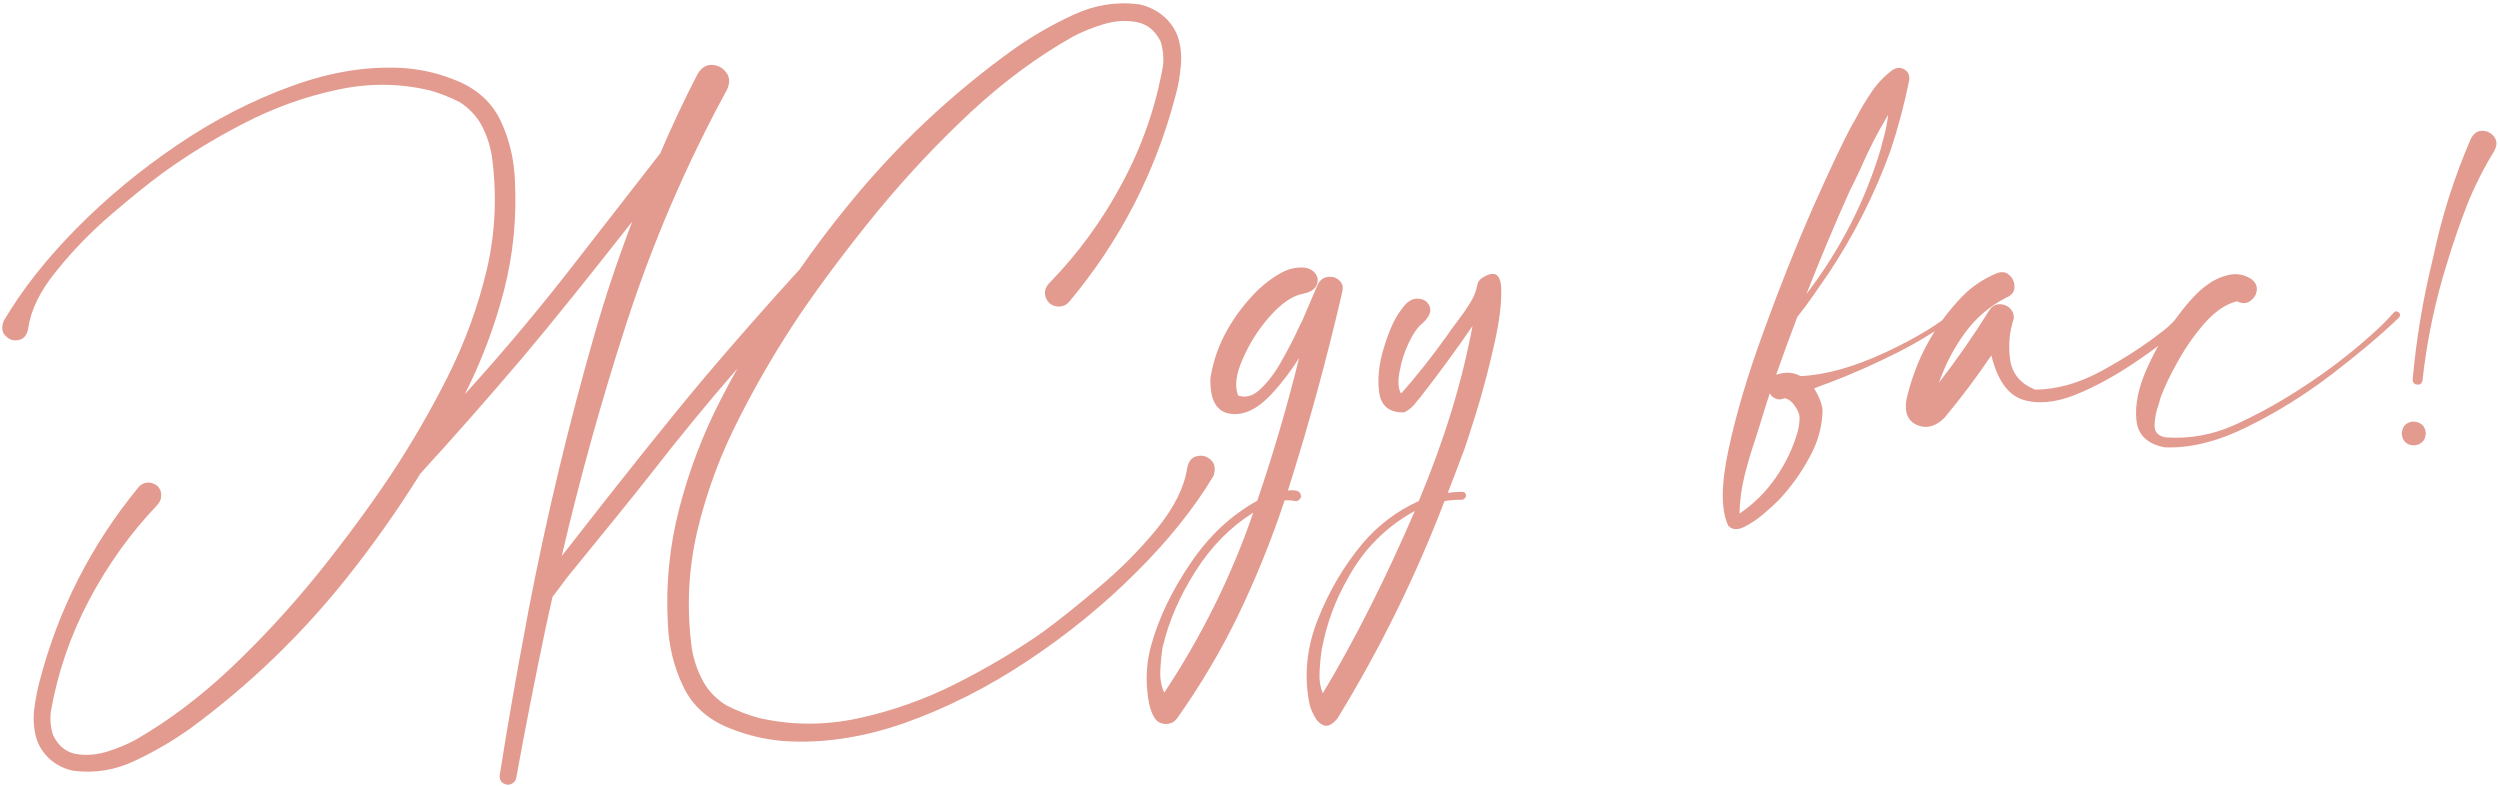 <?xml version="1.0" encoding="UTF-8"?> <svg xmlns="http://www.w3.org/2000/svg" width="474" height="149" viewBox="0 0 474 149" fill="none"><path d="M119.875 42C111.375 52.833 104.438 61.438 99.062 67.812C92.729 75.271 86.271 82.604 79.688 89.812C75.438 96.646 70.792 103.229 65.75 109.562C57.083 120.438 47.188 129.958 36.062 138.125C32.854 140.417 29.354 142.458 25.562 144.25C21.771 146.042 17.875 146.667 13.875 146.125C12.375 145.833 11 145.188 9.75 144.188C8.542 143.188 7.646 141.958 7.062 140.5C6.479 138.708 6.271 136.854 6.438 134.938C6.646 133.062 6.979 131.229 7.438 129.438C10.979 115.688 17.271 103.312 26.312 92.312C26.771 91.812 27.312 91.542 27.938 91.5C28.562 91.458 29.167 91.646 29.75 92.062C30.292 92.521 30.562 93.104 30.562 93.812C30.604 94.479 30.375 95.104 29.875 95.688C24.75 101.062 20.417 107.104 16.875 113.812C13.333 120.521 10.917 127.583 9.625 135C9.458 136.5 9.604 137.958 10.062 139.375C11.021 141.375 12.438 142.562 14.312 142.938C16.146 143.271 18.083 143.146 20.125 142.562C22.167 141.938 24 141.188 25.625 140.312C31.875 136.729 37.938 132.167 43.812 126.625C49.646 121.083 55.125 115.146 60.25 108.812C65.375 102.438 69.958 96.229 74 90.188C77.958 84.229 81.583 77.979 84.875 71.438C88.167 64.896 90.646 58.104 92.312 51.062C93.938 44.062 94.25 36.896 93.25 29.562C92.917 27.521 92.271 25.583 91.312 23.75C90.312 21.958 88.938 20.5 87.188 19.375C85.312 18.417 83.396 17.667 81.438 17.125C75.604 15.75 69.708 15.729 63.75 17.062C57.75 18.354 51.958 20.438 46.375 23.312C40.792 26.188 35.667 29.312 31 32.688C28.208 34.729 24.896 37.396 21.062 40.688C17.229 43.979 13.792 47.521 10.75 51.312C7.667 55.062 5.875 58.667 5.375 62.125C5.167 63.458 4.583 64.229 3.625 64.438C2.667 64.688 1.833 64.458 1.125 63.75C0.375 63.083 0.229 62.125 0.688 60.875C4.104 55.042 8.688 49.208 14.438 43.375C20.188 37.542 26.604 32.229 33.688 27.438C40.771 22.646 48.042 18.917 55.5 16.25C62.958 13.542 70.125 12.438 77 12.938C80.333 13.229 83.542 14.021 86.625 15.312C90.5 16.896 93.271 19.438 94.938 22.938C96.562 26.396 97.458 30.125 97.625 34.125C98 41.25 97.312 48.229 95.562 55.062C93.771 61.938 91.292 68.5 88.125 74.75C95.5 66.625 102.521 58.25 109.188 49.625C111.938 46.083 117.271 39.229 125.188 29.062C127.354 23.979 129.729 18.938 132.312 13.938C133.062 12.771 133.979 12.229 135.062 12.312C136.188 12.396 137.062 12.875 137.688 13.75C138.354 14.583 138.417 15.646 137.875 16.938C130.125 31.146 123.75 45.958 118.75 61.375C114.042 75.917 109.958 90.604 106.5 105.438C118 90.646 127.083 79.292 133.75 71.375C139.583 64.5 145.542 57.729 151.625 51.062C154.458 46.979 157.458 43 160.625 39.125C169.833 27.75 180.396 17.792 192.312 9.25C195.729 6.833 199.458 4.688 203.5 2.812C207.542 0.938 211.688 0.271 215.938 0.812C217.562 1.146 219.042 1.833 220.375 2.875C221.667 3.917 222.625 5.208 223.25 6.75C223.875 8.625 224.083 10.562 223.875 12.562C223.708 14.562 223.354 16.5 222.812 18.375C219.021 32.792 212.312 45.75 202.688 57.25C202.229 57.792 201.646 58.083 200.938 58.125C200.271 58.167 199.646 57.979 199.062 57.562C198.479 57.021 198.167 56.396 198.125 55.688C198.083 54.979 198.333 54.333 198.875 53.75C204.375 48.125 209 41.792 212.75 34.75C216.542 27.708 219.125 20.292 220.5 12.5C220.667 10.917 220.521 9.375 220.062 7.875C219.021 5.792 217.5 4.562 215.5 4.188C213.542 3.812 211.479 3.938 209.312 4.562C207.104 5.229 205.146 6.021 203.438 6.938C196.771 10.688 190.312 15.458 184.062 21.25C177.812 27.083 171.938 33.333 166.438 40C160.979 46.667 156.083 53.167 151.75 59.5C147.542 65.75 143.688 72.312 140.188 79.188C136.646 86.062 134 93.167 132.25 100.5C130.5 107.875 130.146 115.396 131.188 123.062C131.562 125.229 132.271 127.271 133.312 129.188C134.354 131.062 135.833 132.583 137.75 133.75C139.708 134.75 141.75 135.542 143.875 136.125C150.083 137.542 156.375 137.562 162.75 136.188C169.125 134.812 175.292 132.625 181.25 129.625C187.208 126.625 192.708 123.354 197.75 119.812C200.708 117.646 204.229 114.833 208.312 111.375C212.396 107.958 216.062 104.271 219.312 100.312C222.562 96.312 224.479 92.521 225.062 88.938C225.271 87.562 225.875 86.75 226.875 86.5C227.917 86.25 228.812 86.479 229.562 87.188C230.354 87.896 230.521 88.917 230.062 90.25C226.396 96.375 221.5 102.479 215.375 108.562C209.25 114.688 202.396 120.271 194.812 125.312C187.271 130.312 179.521 134.229 171.562 137.062C163.604 139.854 155.938 141 148.562 140.5C145.021 140.208 141.604 139.396 138.312 138.062C134.146 136.396 131.208 133.729 129.5 130.062C127.75 126.396 126.792 122.458 126.625 118.25C126.208 110.833 126.938 103.521 128.812 96.312C130.688 89.104 133.312 82.229 136.688 75.688C137.688 73.729 138.729 71.792 139.812 69.875C134.229 76.292 128.833 82.854 123.625 89.562C120.583 93.438 115.229 100.062 107.562 109.438L104.75 113.188L104 116.562L103.375 119.438C101.417 128.771 99.583 138.125 97.875 147.5C97.792 147.917 97.562 148.25 97.188 148.5C96.854 148.75 96.479 148.833 96.062 148.75C95.604 148.667 95.25 148.458 95 148.125C94.792 147.792 94.708 147.396 94.75 146.938C96.25 137.479 97.896 128.021 99.688 118.562L100.25 115.5C103.625 98 107.771 80.667 112.688 63.5C114.771 56.25 117.167 49.083 119.875 42ZM249.938 53.75C250.438 52.958 251.083 52.542 251.875 52.5C252.708 52.417 253.396 52.646 253.938 53.188C254.521 53.688 254.708 54.396 254.5 55.312C251.583 67.979 248.146 80.542 244.188 93C244.854 92.917 245.417 92.938 245.875 93.062C246.375 93.188 246.646 93.562 246.688 94.188C246.604 94.438 246.458 94.646 246.25 94.812C246.042 94.979 245.812 95.042 245.562 95C244.896 94.875 244.229 94.833 243.562 94.875C241.062 102.417 238.062 109.812 234.562 117.062C231.312 123.688 227.521 130.062 223.188 136.188C222.688 136.854 222.062 137.208 221.312 137.25C220.521 137.333 219.833 137.104 219.25 136.562C218.292 135.479 217.708 133.5 217.5 130.625C217.25 127.792 217.521 124.979 218.312 122.188C219.771 117.021 222.25 111.875 225.75 106.75C229.208 101.625 233.417 97.688 238.375 94.938C241.417 86.021 244.062 77 246.312 67.875C244.771 70.333 243.021 72.625 241.062 74.75C238.354 77.625 235.729 78.854 233.188 78.438C230.604 78.021 229.375 75.771 229.5 71.688C230 68.479 231.062 65.438 232.688 62.562C234.312 59.688 236.333 57.083 238.75 54.75C241.292 52.5 243.438 51.208 245.188 50.875C246.938 50.542 248.208 50.729 249 51.438C249.792 52.146 250.021 52.979 249.688 53.938C249.354 54.854 248.396 55.458 246.812 55.75C244.896 56.167 242.854 57.604 240.688 60.062C238.562 62.479 236.875 65.146 235.625 68.062C234.333 70.938 234.042 73.25 234.75 75L234.438 74.875C236.021 75.542 237.542 75.167 239 73.75C240.5 72.333 241.854 70.521 243.062 68.312C244.312 66.104 245.333 64.125 246.125 62.375C246.417 61.75 246.688 61.208 246.938 60.75C247.479 59.5 248.021 58.229 248.562 56.938C249.021 55.896 249.479 54.833 249.938 53.75ZM220.75 131.312C227.875 120.562 233.5 109.188 237.625 97.188C233.25 99.938 229.583 103.667 226.625 108.375C223.625 113.125 221.583 117.833 220.5 122.5C220.458 122.542 220.438 122.604 220.438 122.688C220.229 123.979 220.083 125.438 220 127.062C219.917 128.688 220.167 130.104 220.75 131.312ZM277.25 93.25C277.458 93.25 277.625 93.312 277.75 93.438C277.917 93.604 277.979 93.792 277.938 94C277.938 94.208 277.854 94.375 277.688 94.5C277.521 94.667 277.333 94.75 277.125 94.75C276.042 94.75 274.958 94.833 273.875 95C268.417 109.292 261.646 123.042 253.562 136.25C252.562 137.417 251.688 137.833 250.938 137.5C250.188 137.208 249.583 136.583 249.125 135.625C248.625 134.708 248.312 133.833 248.188 133C247.229 127.75 247.812 122.5 249.938 117.25C252.021 112 254.833 107.25 258.375 103C261.333 99.542 264.875 96.875 269 95C273.833 83.458 277.229 72.396 279.188 61.812C276.104 66.312 272.854 70.75 269.438 75.125C269.229 75.417 269 75.688 268.75 75.938C268.083 76.938 267.25 77.688 266.25 78.188C263.458 78.271 261.875 77.021 261.5 74.438C261.125 71.812 261.438 68.917 262.438 65.75C263.396 62.583 264.5 60.208 265.75 58.625C266.708 57.208 267.75 56.542 268.875 56.625C270 56.708 270.729 57.208 271.062 58.125C271.438 59.042 271 60.083 269.75 61.25C268.833 61.958 267.958 63.188 267.125 64.938C266.292 66.688 265.708 68.5 265.375 70.375C265 72.208 265.083 73.625 265.625 74.625C266.875 73.25 268.312 71.542 269.938 69.5C271.562 67.458 273.021 65.521 274.312 63.688C274.896 62.812 275.562 61.896 276.312 60.938C277.146 59.854 277.917 58.75 278.625 57.625C279.375 56.458 279.854 55.312 280.062 54.188C280.146 53.562 280.438 53.083 280.938 52.75C283.271 51.208 284.5 51.833 284.625 54.625C284.75 57.417 284.271 61.146 283.188 65.812C282.146 70.438 280.979 74.792 279.688 78.875C278.438 82.917 277.604 85.417 277.188 86.375C276.312 88.75 275.417 91.104 274.5 93.438C275.417 93.312 276.333 93.25 277.25 93.25ZM250.812 131.438C256.938 121.188 262.75 109.667 268.25 96.875C262.792 99.875 258.562 104.125 255.562 109.625C253.229 113.708 251.625 117.979 250.75 122.438C250.708 122.604 250.667 122.812 250.625 123.062C250.417 124.312 250.271 125.729 250.188 127.312C250.104 128.938 250.312 130.312 250.812 131.438ZM371 58.5C371.208 58.292 371.417 58.229 371.625 58.312C371.833 58.396 371.958 58.542 372 58.75C372.083 58.958 372.021 59.146 371.812 59.312C368.021 62.188 364.021 64.688 359.812 66.812C355.604 68.938 351.333 70.833 347 72.5C346.042 72.833 345.042 73.208 344 73.625C343.958 73.625 343.938 73.625 343.938 73.625C344.771 74.875 345.312 76.208 345.562 77.625C345.521 80.792 344.688 83.833 343.062 86.75C341.479 89.667 339.583 92.312 337.375 94.688C337.333 94.729 337.271 94.792 337.188 94.875C336.479 95.583 335.521 96.458 334.312 97.5C333.062 98.542 331.833 99.354 330.625 99.938C329.375 100.521 328.396 100.438 327.688 99.688C326.271 96.771 326.292 91.917 327.75 85.125C329.208 78.333 331.438 70.854 334.438 62.688C337.396 54.521 340.417 46.917 343.5 39.875C346.625 32.833 349.083 27.604 350.875 24.188C351.25 23.562 351.604 22.938 351.938 22.312C352.812 20.646 353.771 19.042 354.812 17.5C355.854 15.917 357.146 14.542 358.688 13.375C359.479 12.792 360.25 12.708 361 13.125C361.75 13.542 362.083 14.208 362 15.125C361.083 19.708 359.896 24.188 358.438 28.562C355.438 36.854 351.458 44.708 346.5 52.125C346.458 52.208 346.354 52.354 346.188 52.562C345.729 53.229 344.979 54.312 343.938 55.812C342.938 57.271 341.875 58.708 340.75 60.125C339.375 63.75 338.042 67.396 336.75 71.062C336.875 71.021 337 70.979 337.125 70.938C338.708 70.479 340.125 70.604 341.375 71.312C346.083 71.104 351.458 69.604 357.5 66.812C363.542 63.979 368.042 61.208 371 58.5ZM358 21.75C356 25.083 354.229 28.542 352.688 32.125C352.021 33.542 351.333 34.958 350.625 36.375C347.75 42.792 345.042 49.25 342.5 55.75C348.958 47.292 353.667 38.083 356.625 28.125C356.708 27.792 356.792 27.438 356.875 27.062C357.417 25.312 357.792 23.542 358 21.75ZM338.562 75.562L338.5 75.5C338.167 75.583 337.812 75.667 337.438 75.75C336.521 75.667 335.896 75.271 335.562 74.562C335.146 75.771 334.75 77 334.375 78.25C333.875 79.917 333.354 81.583 332.812 83.25C332.021 85.583 331.333 87.917 330.75 90.25C330.167 92.625 329.854 95 329.812 97.375C332.521 95.542 334.812 93.271 336.688 90.562C338.562 87.854 339.938 84.979 340.812 81.938C341.104 80.896 341.229 79.875 341.188 78.875C341.062 78.208 340.729 77.521 340.188 76.812C339.688 76.104 339.146 75.688 338.562 75.562ZM413.938 58.688C414.104 58.396 414.333 58.271 414.625 58.312C414.917 58.354 415.146 58.5 415.312 58.75C415.479 58.958 415.479 59.208 415.312 59.5C414.104 61.208 412.708 62.729 411.125 64.062C409.542 65.354 407.896 66.583 406.188 67.75C405.896 67.958 405.625 68.146 405.375 68.312C401.25 71.146 397.271 73.333 393.438 74.875C389.604 76.375 386.271 76.667 383.438 75.75C380.646 74.792 378.688 72 377.562 67.375C374.812 71.458 371.854 75.396 368.688 79.188C367.021 80.854 365.312 81.333 363.562 80.625C361.771 79.875 361.062 78.292 361.438 75.875C363.146 68.292 366.708 61.708 372.125 56.125C373.875 54.333 376.021 52.896 378.562 51.812C379.562 51.438 380.375 51.562 381 52.188C381.667 52.812 381.979 53.583 381.938 54.5C381.896 55.375 381.375 56.021 380.375 56.438C377.25 58.021 374.625 60.271 372.5 63.188C370.417 66.062 368.792 69.188 367.625 72.562C371.042 68.146 374.229 63.562 377.188 58.812C377.646 58.104 378.25 57.729 379 57.688C379.792 57.646 380.458 57.875 381 58.375C381.583 58.875 381.854 59.542 381.812 60.375C380.979 62.917 380.75 65.542 381.125 68.25C381.542 70.917 383.125 72.792 385.875 73.875C390 73.833 394.167 72.667 398.375 70.375C402.583 68.083 406.333 65.667 409.625 63.125C411.333 61.875 412.771 60.396 413.938 58.688ZM453.875 59.25C454.083 59.042 454.292 58.979 454.5 59.062C454.75 59.146 454.917 59.292 455 59.5C455.083 59.708 455.042 59.938 454.875 60.188C451.458 63.479 447.188 67.083 442.062 71C436.938 74.917 431.562 78.25 425.938 81C420.354 83.75 415.167 85.021 410.375 84.812C407.083 84.146 405.312 82.417 405.062 79.625C404.771 76.792 405.417 73.583 407 70C408.583 66.417 410.5 63.125 412.75 60.125C415 57.083 416.979 55 418.688 53.875C419.812 53.042 421.104 52.458 422.562 52.125C424.062 51.792 425.479 52.042 426.812 52.875C427.646 53.5 428 54.25 427.875 55.125C427.75 55.958 427.312 56.625 426.562 57.125C425.854 57.583 425.042 57.583 424.125 57.125C422.083 57.625 420.083 58.958 418.125 61.125C416.208 63.292 414.5 65.708 413 68.375C411.5 71.042 410.396 73.333 409.688 75.25C409.562 75.667 409.438 76.104 409.312 76.562C408.812 77.938 408.542 79.292 408.5 80.625C408.458 81.917 409.188 82.688 410.688 82.938C415.146 83.229 419.438 82.458 423.562 80.625C427.688 78.75 431.604 76.625 435.312 74.25C435.688 74 436.042 73.771 436.375 73.562C441.167 70.479 445.667 67.042 449.875 63.25C451.292 62 452.625 60.667 453.875 59.25ZM468.5 26.25C469.083 25.208 469.833 24.729 470.75 24.812C471.667 24.854 472.396 25.25 472.938 26C473.479 26.75 473.458 27.646 472.875 28.688C470.875 31.938 469.167 35.333 467.75 38.875C466.375 42.417 465.146 45.979 464.062 49.562C461.729 56.938 460.146 64.438 459.312 72.062C459.271 72.479 459.083 72.75 458.75 72.875C458.458 72.958 458.167 72.938 457.875 72.812C457.583 72.646 457.438 72.354 457.438 71.938C458.146 64.146 459.438 56.458 461.312 48.875C462.938 41.083 465.333 33.542 468.5 26.25ZM455.375 82.188C455.458 81.188 455.854 80.521 456.562 80.188C457.271 79.854 457.979 79.854 458.688 80.188C459.438 80.521 459.854 81.188 459.938 82.188C459.854 83.188 459.438 83.854 458.688 84.188C457.979 84.521 457.271 84.521 456.562 84.188C455.854 83.854 455.458 83.188 455.375 82.188Z" fill="#E39A8F"></path></svg> 